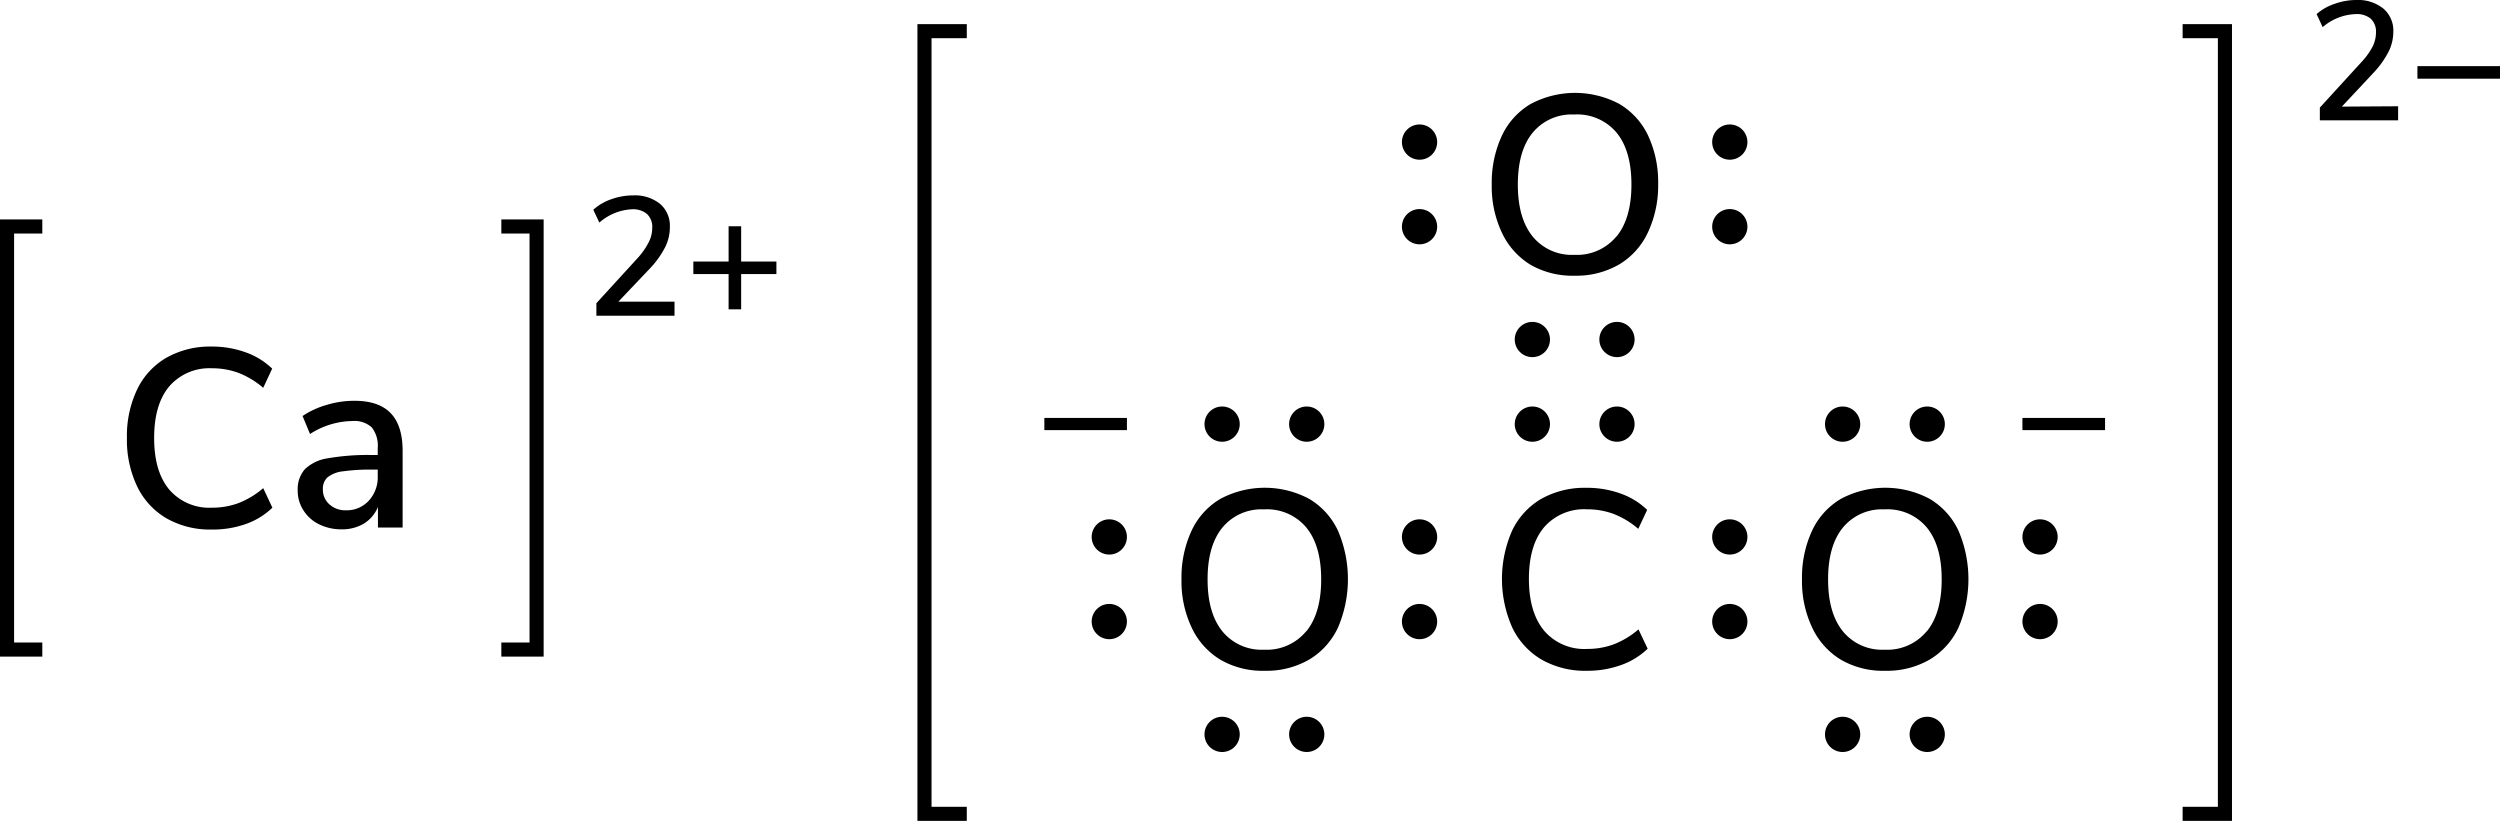 <svg xmlns="http://www.w3.org/2000/svg" width="354.55" height="116.42" viewBox="0 0 354.55 116.42"><defs><style>.cls-1{fill:none;stroke:#000;stroke-linecap:square;stroke-miterlimit:10;stroke-width:2px;}</style></defs><title>Lewis structure of calcium carbonate</title><g id="レイヤー_2" data-name="レイヤー 2"><g id="レイヤー_1-2" data-name="レイヤー 1"><path d="M217.06,37.55A10.55,10.55,0,0,1,213,33a15.36,15.36,0,0,1-1.44-6.88A15.73,15.73,0,0,1,213,19.24a10.27,10.27,0,0,1,4.09-4.5,13.38,13.38,0,0,1,12.56,0,10.28,10.28,0,0,1,4.09,4.5,15.65,15.65,0,0,1,1.42,6.89A15.65,15.65,0,0,1,233.69,33a10.38,10.38,0,0,1-4.09,4.52,12.1,12.1,0,0,1-6.3,1.58A11.93,11.93,0,0,1,217.06,37.55Zm12.19-4q2.12-2.59,2.12-7.38t-2.11-7.36a7.26,7.26,0,0,0-6-2.57,7.18,7.18,0,0,0-5.89,2.57q-2.11,2.57-2.11,7.36t2.11,7.38a7.16,7.16,0,0,0,5.89,2.59A7.25,7.25,0,0,0,229.25,33.52Z"/><circle cx="201.32" cy="88.15" r="2.5"/><circle cx="201.32" cy="76.15" r="2.5"/><circle cx="157.32" cy="88.15" r="2.5"/><circle cx="157.32" cy="76.15" r="2.5"/><circle cx="245.32" cy="88.15" r="2.5"/><circle cx="245.32" cy="76.15" r="2.5"/><circle cx="229.32" cy="60.15" r="2.5"/><circle cx="217.32" cy="60.15" r="2.5"/><circle cx="229.32" cy="48.15" r="2.5"/><circle cx="217.32" cy="48.15" r="2.5"/><path d="M218.64,93.55A10.5,10.5,0,0,1,214.47,89a17,17,0,0,1,0-13.79,10.39,10.39,0,0,1,4.18-4.5A12.58,12.58,0,0,1,225,69.18a14,14,0,0,1,4.82.81,10.41,10.41,0,0,1,3.78,2.32L232.34,75a12.09,12.09,0,0,0-3.51-2.12,10.73,10.73,0,0,0-3.76-.65,7.52,7.52,0,0,0-6.1,2.56q-2.14,2.56-2.14,7.31T219,89.46a7.49,7.49,0,0,0,6.1,2.57,10.73,10.73,0,0,0,3.76-.65,12.09,12.09,0,0,0,3.51-2.12l1.3,2.74a10.4,10.4,0,0,1-3.78,2.32,14,14,0,0,1-4.82.81A12.46,12.46,0,0,1,218.64,93.55Z"/><path d="M261.06,93.55A10.55,10.55,0,0,1,257,89a15.36,15.36,0,0,1-1.44-6.88A15.73,15.73,0,0,1,257,75.24a10.27,10.27,0,0,1,4.09-4.5,13.38,13.38,0,0,1,12.56,0,10.28,10.28,0,0,1,4.09,4.5,17.42,17.42,0,0,1,0,13.79,10.38,10.38,0,0,1-4.09,4.52,12.1,12.1,0,0,1-6.3,1.58A11.93,11.93,0,0,1,261.06,93.55Zm12.19-4q2.12-2.59,2.12-7.38t-2.11-7.36a7.26,7.26,0,0,0-6-2.57,7.18,7.18,0,0,0-5.89,2.57q-2.11,2.57-2.11,7.36t2.11,7.38a7.16,7.16,0,0,0,5.89,2.59A7.25,7.25,0,0,0,273.25,89.52Z"/><path d="M173.06,93.55A10.55,10.55,0,0,1,169,89a15.36,15.36,0,0,1-1.44-6.88A15.73,15.73,0,0,1,169,75.24a10.27,10.27,0,0,1,4.09-4.5,13.38,13.38,0,0,1,12.56,0,10.28,10.28,0,0,1,4.09,4.5,17.42,17.42,0,0,1,0,13.79,10.38,10.38,0,0,1-4.09,4.52,12.1,12.1,0,0,1-6.3,1.58A11.93,11.93,0,0,1,173.06,93.55Zm12.19-4q2.12-2.59,2.12-7.38t-2.11-7.36a7.26,7.26,0,0,0-6-2.57,7.18,7.18,0,0,0-5.89,2.57q-2.11,2.57-2.11,7.36t2.11,7.38a7.16,7.16,0,0,0,5.89,2.59A7.25,7.25,0,0,0,185.25,89.52Z"/><circle cx="289.32" cy="88.15" r="2.5"/><circle cx="289.32" cy="76.15" r="2.5"/><circle cx="201.32" cy="32.15" r="2.5"/><circle cx="201.32" cy="20.15" r="2.5"/><circle cx="245.32" cy="32.15" r="2.5"/><circle cx="245.32" cy="20.15" r="2.5"/><circle cx="273.32" cy="60.15" r="2.5"/><circle cx="261.32" cy="60.15" r="2.5"/><circle cx="185.32" cy="60.15" r="2.5"/><circle cx="173.32" cy="60.15" r="2.5"/><circle cx="273.32" cy="104.15" r="2.5"/><circle cx="261.32" cy="104.15" r="2.5"/><circle cx="185.32" cy="104.15" r="2.5"/><circle cx="173.32" cy="104.15" r="2.5"/><path d="M298.54,59.27V61H286.82V59.27Z"/><path d="M159.82,59.27V61H148.11V59.27Z"/><polyline class="cls-1" points="136.11 115.42 131.11 115.42 131.11 4.42 136.11 4.42"/><polyline class="cls-1" points="310.54 115.42 315.54 115.42 315.54 4.42 310.54 4.42"/><path d="M340.1,15.07v2H329V15.26l5.83-6.38a10.1,10.1,0,0,0,1.63-2.23,4.43,4.43,0,0,0,.5-2,2.52,2.52,0,0,0-.74-2A3.09,3.09,0,0,0,334.1,2a7.54,7.54,0,0,0-4.7,1.85L328.54,2A7.36,7.36,0,0,1,331.08.55a9.11,9.11,0,0,1,3.1-.55A5.72,5.72,0,0,1,338,1.21a4.09,4.09,0,0,1,1.42,3.28,6.35,6.35,0,0,1-.64,2.78,12.93,12.93,0,0,1-2.12,3l-4.54,4.85Z"/><path d="M354.55,9.38v1.78H342.84V9.38Z"/><path d="M95.66,42.78v2H84.58V43l5.83-6.38A10.11,10.11,0,0,0,92,34.35a4.42,4.42,0,0,0,.5-2,2.52,2.52,0,0,0-.74-2,3.08,3.08,0,0,0-2.14-.67A7.54,7.54,0,0,0,85,31.57l-.86-1.82a7.32,7.32,0,0,1,2.54-1.49,9.1,9.1,0,0,1,3.1-.55,5.71,5.71,0,0,1,3.84,1.21A4.09,4.09,0,0,1,95,32.19,6.34,6.34,0,0,1,94.36,35a12.93,12.93,0,0,1-2.12,3L87.7,42.78Z"/><path d="M110.11,37.09v1.78h-5v5h-1.78v-5h-5V37.09h5v-5h1.78v5Z"/><polyline class="cls-1" points="72.1 92.12 76.1 92.12 76.1 32.12 72.1 32.12"/><polyline class="cls-1" points="5 92.12 1 92.12 1 32.12 5 32.12"/><path d="M23.63,73.52A10.5,10.5,0,0,1,19.46,69,15.32,15.32,0,0,1,18,62.1a15.33,15.33,0,0,1,1.46-6.89,10.39,10.39,0,0,1,4.18-4.5A12.58,12.58,0,0,1,30,49.15a14,14,0,0,1,4.82.81,10.41,10.41,0,0,1,3.78,2.32L37.33,55a12.09,12.09,0,0,0-3.51-2.12,10.73,10.73,0,0,0-3.76-.65A7.52,7.52,0,0,0,24,54.8q-2.14,2.56-2.14,7.31T24,69.43A7.49,7.49,0,0,0,30.06,72a10.73,10.73,0,0,0,3.76-.65,12.09,12.09,0,0,0,3.51-2.12L38.63,72a10.4,10.4,0,0,1-3.78,2.32A14,14,0,0,1,30,75.1,12.46,12.46,0,0,1,23.63,73.52Z"/><path d="M55.39,58.58q1.71,1.76,1.71,5.36V74.81H53.6V71.9a5,5,0,0,1-2,2.36,6,6,0,0,1-3.15.81,7.13,7.13,0,0,1-3.17-.7,5.44,5.44,0,0,1-2.25-2,5.09,5.09,0,0,1-.81-2.81,4.32,4.32,0,0,1,1-3A5.9,5.9,0,0,1,46.46,65a33,33,0,0,1,6.28-.47h.83v-1a4.17,4.17,0,0,0-.85-2.92,3.64,3.64,0,0,0-2.75-.9,11.33,11.33,0,0,0-6,1.84L42.91,59a11.9,11.9,0,0,1,3.4-1.57,13.45,13.45,0,0,1,3.83-.59Q53.68,56.81,55.39,58.58ZM52.31,71a4.89,4.89,0,0,0,1.26-3.47V66.6h-.65a28.12,28.12,0,0,0-4.32.25,4.24,4.24,0,0,0-2.16.85,2.2,2.2,0,0,0-.65,1.71,2.75,2.75,0,0,0,.92,2.11,3.34,3.34,0,0,0,2.36.85A4.23,4.23,0,0,0,52.31,71Z"/></g></g></svg>